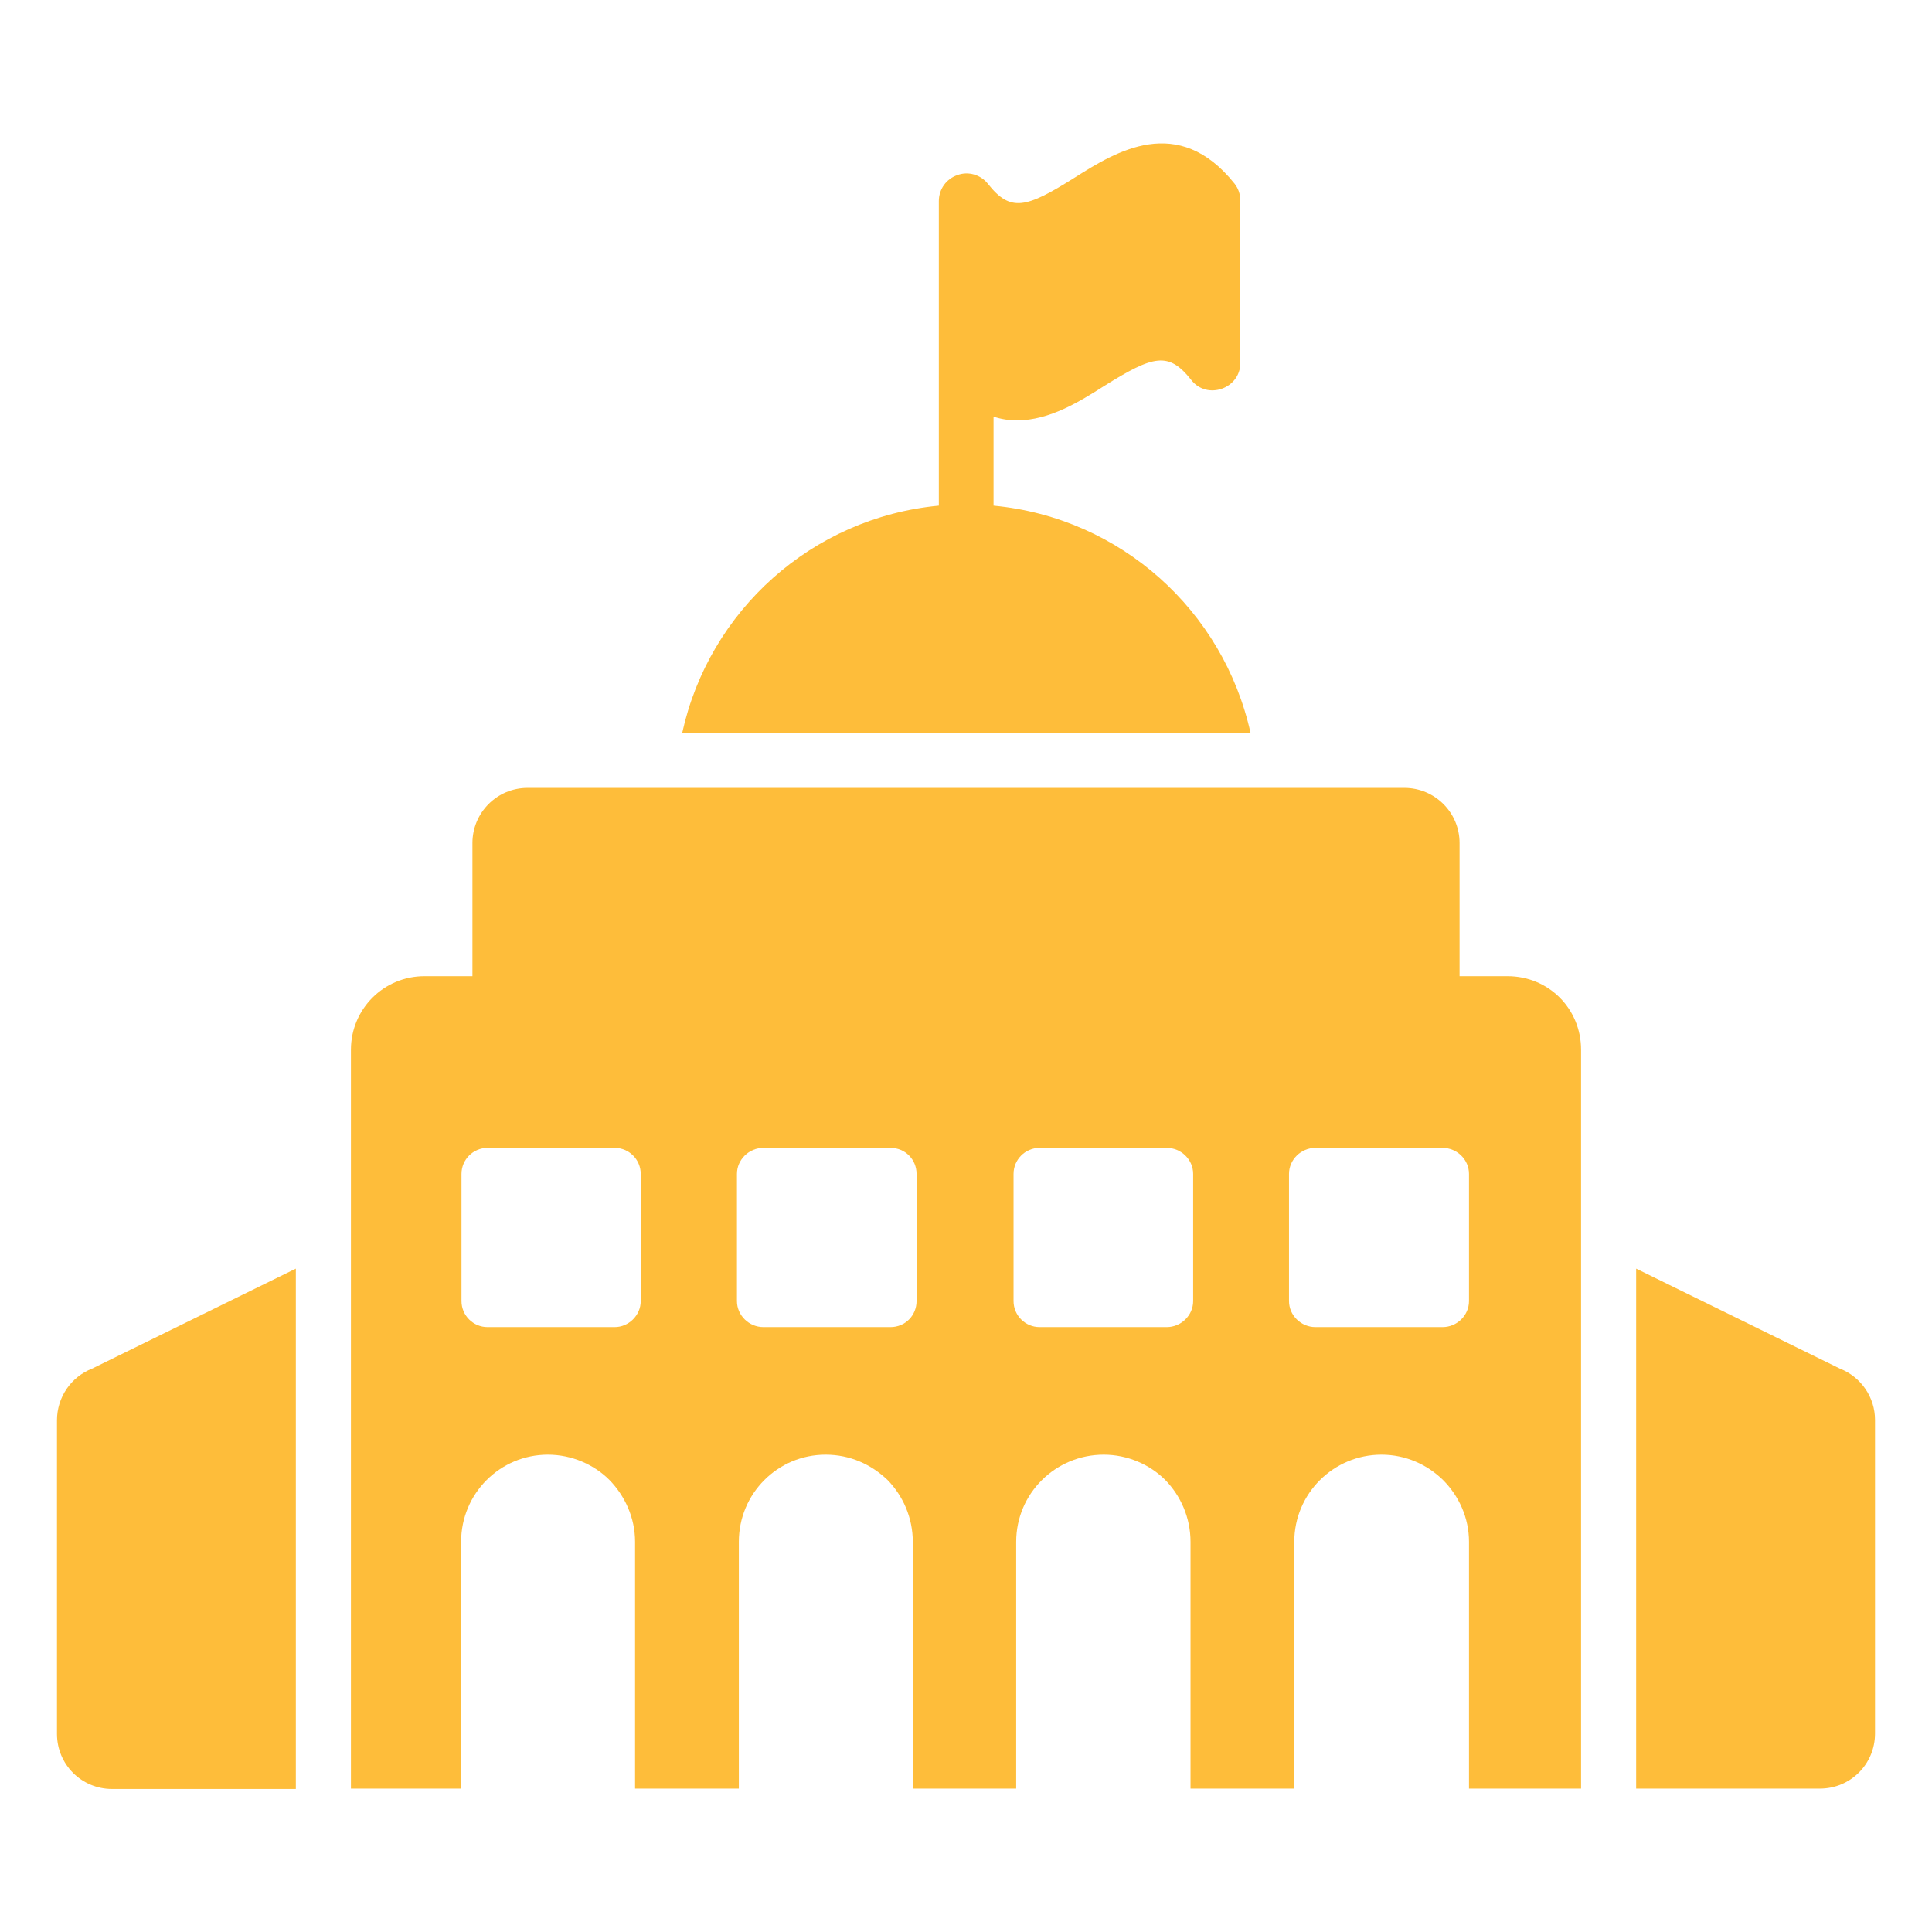 <?xml version="1.0" encoding="utf-8"?>
<!-- Generator: Adobe Illustrator 26.1.0, SVG Export Plug-In . SVG Version: 6.00 Build 0)  -->
<svg version="1.1" id="Layer_1" xmlns="http://www.w3.org/2000/svg" xmlns:xlink="http://www.w3.org/1999/xlink" x="0px" y="0px"
	 viewBox="0 0 512 512" style="enable-background:new 0 0 512 512;" xml:space="preserve">
<style type="text/css">
	.st0{fill:#FEBD3A;}
</style>
<g>
	<g>
		<path class="st0" d="M399.5,258.7h-12.7v-35.3c0-8.1-6.6-14.6-14.6-14.6H139.8c-8.1,0-14.6,6.6-14.6,14.6v35.3h-12.7
			c-10.8,0-19.5,8.7-19.5,19.5V474h29.2v-65.4c0-12.8,10.3-23.1,23-23.1c6.3,0,12.2,2.6,16.3,6.7c4.1,4.2,6.8,10,6.8,16.4V474h27.5
			v-65.4c0-12.8,10.3-23.1,23-23.1c6.5,0,12.1,2.6,16.4,6.7c4.1,4.2,6.7,10,6.7,16.4V474h27.4v-65.4c0-12.8,10.4-23.1,23.2-23.1
			c6.3,0,12.2,2.6,16.3,6.7c4.1,4.2,6.7,10,6.7,16.4V474h27.5v-65.4c0-12.8,10.4-23.1,23.1-23.1c6.4,0,12.1,2.6,16.3,6.7
			c4.2,4.2,6.9,10,6.9,16.4V474H419V278.2C419,267.3,410.4,258.7,399.5,258.7L399.5,258.7z M169.8,344.8c0,3.8-3.2,6.9-6.9,6.9
			h-33.7c-3.8,0-6.9-3.1-6.9-6.9v-33.7c0-3.8,3.1-6.9,6.9-6.9h33.7c3.8,0,6.9,3.1,6.9,6.9L169.8,344.8L169.8,344.8z M242.9,344.8
			c0,3.8-3,6.9-6.9,6.9h-33.7c-3.8,0-7-3.1-7-6.9v-33.7c0-3.8,3.2-6.9,7-6.9H236c3.9,0,6.9,3.1,6.9,6.9V344.8z M316.2,344.8
			c0,3.8-3.2,6.9-7,6.9h-33.7c-3.8,0-6.9-3.1-6.9-6.9v-33.7c0-3.8,3.1-6.9,6.9-6.9h33.7c3.8,0,7,3.1,7,6.9V344.8z M389.3,344.8
			c0,3.8-3.2,6.9-7,6.9h-33.7c-3.8,0-7-3.1-7-6.9v-33.7c0-3.8,3.2-6.9,7-6.9h33.7c3.8,0,7,3.1,7,6.9L389.3,344.8z"/>
		<path class="st0" d="M15.1,376.4v83.1c0,8.1,6.5,14.6,14.6,14.6h48.7V336.2l-54,26.5C18.8,364.9,15.1,370.3,15.1,376.4L15.1,376.4
			z"/>
		<path class="st0" d="M487.6,362.7l-54-26.5v137.8h48.7c8.1,0,14.6-6.5,14.6-14.6v-83.1C496.9,370.3,493.2,364.9,487.6,362.7
			L487.6,362.7z"/>
		<path class="st0" d="M263.3,134v-23.6c2,0.7,4.2,1,6.2,1c8.7,0,16.8-5.1,23.1-9.1c13.1-8.2,17.1-9.2,23.1-1.6
			c4.2,5.4,13,2.3,13-4.5V53.2c0-1.7-0.5-3.2-1.5-4.5c-15-18.8-31.5-8.5-42.3-1.7c-13,8.2-17.1,9.3-23.1,1.7
			c-1.9-2.4-5.2-3.4-8.1-2.3c-2.9,1-4.9,3.7-4.9,6.9V134c-33.7,3.2-60.9,27.9-68,60.2h150.6C324.2,161.8,297,137.2,263.3,134
			L263.3,134z"/>
	</g>
</g>
</svg>
